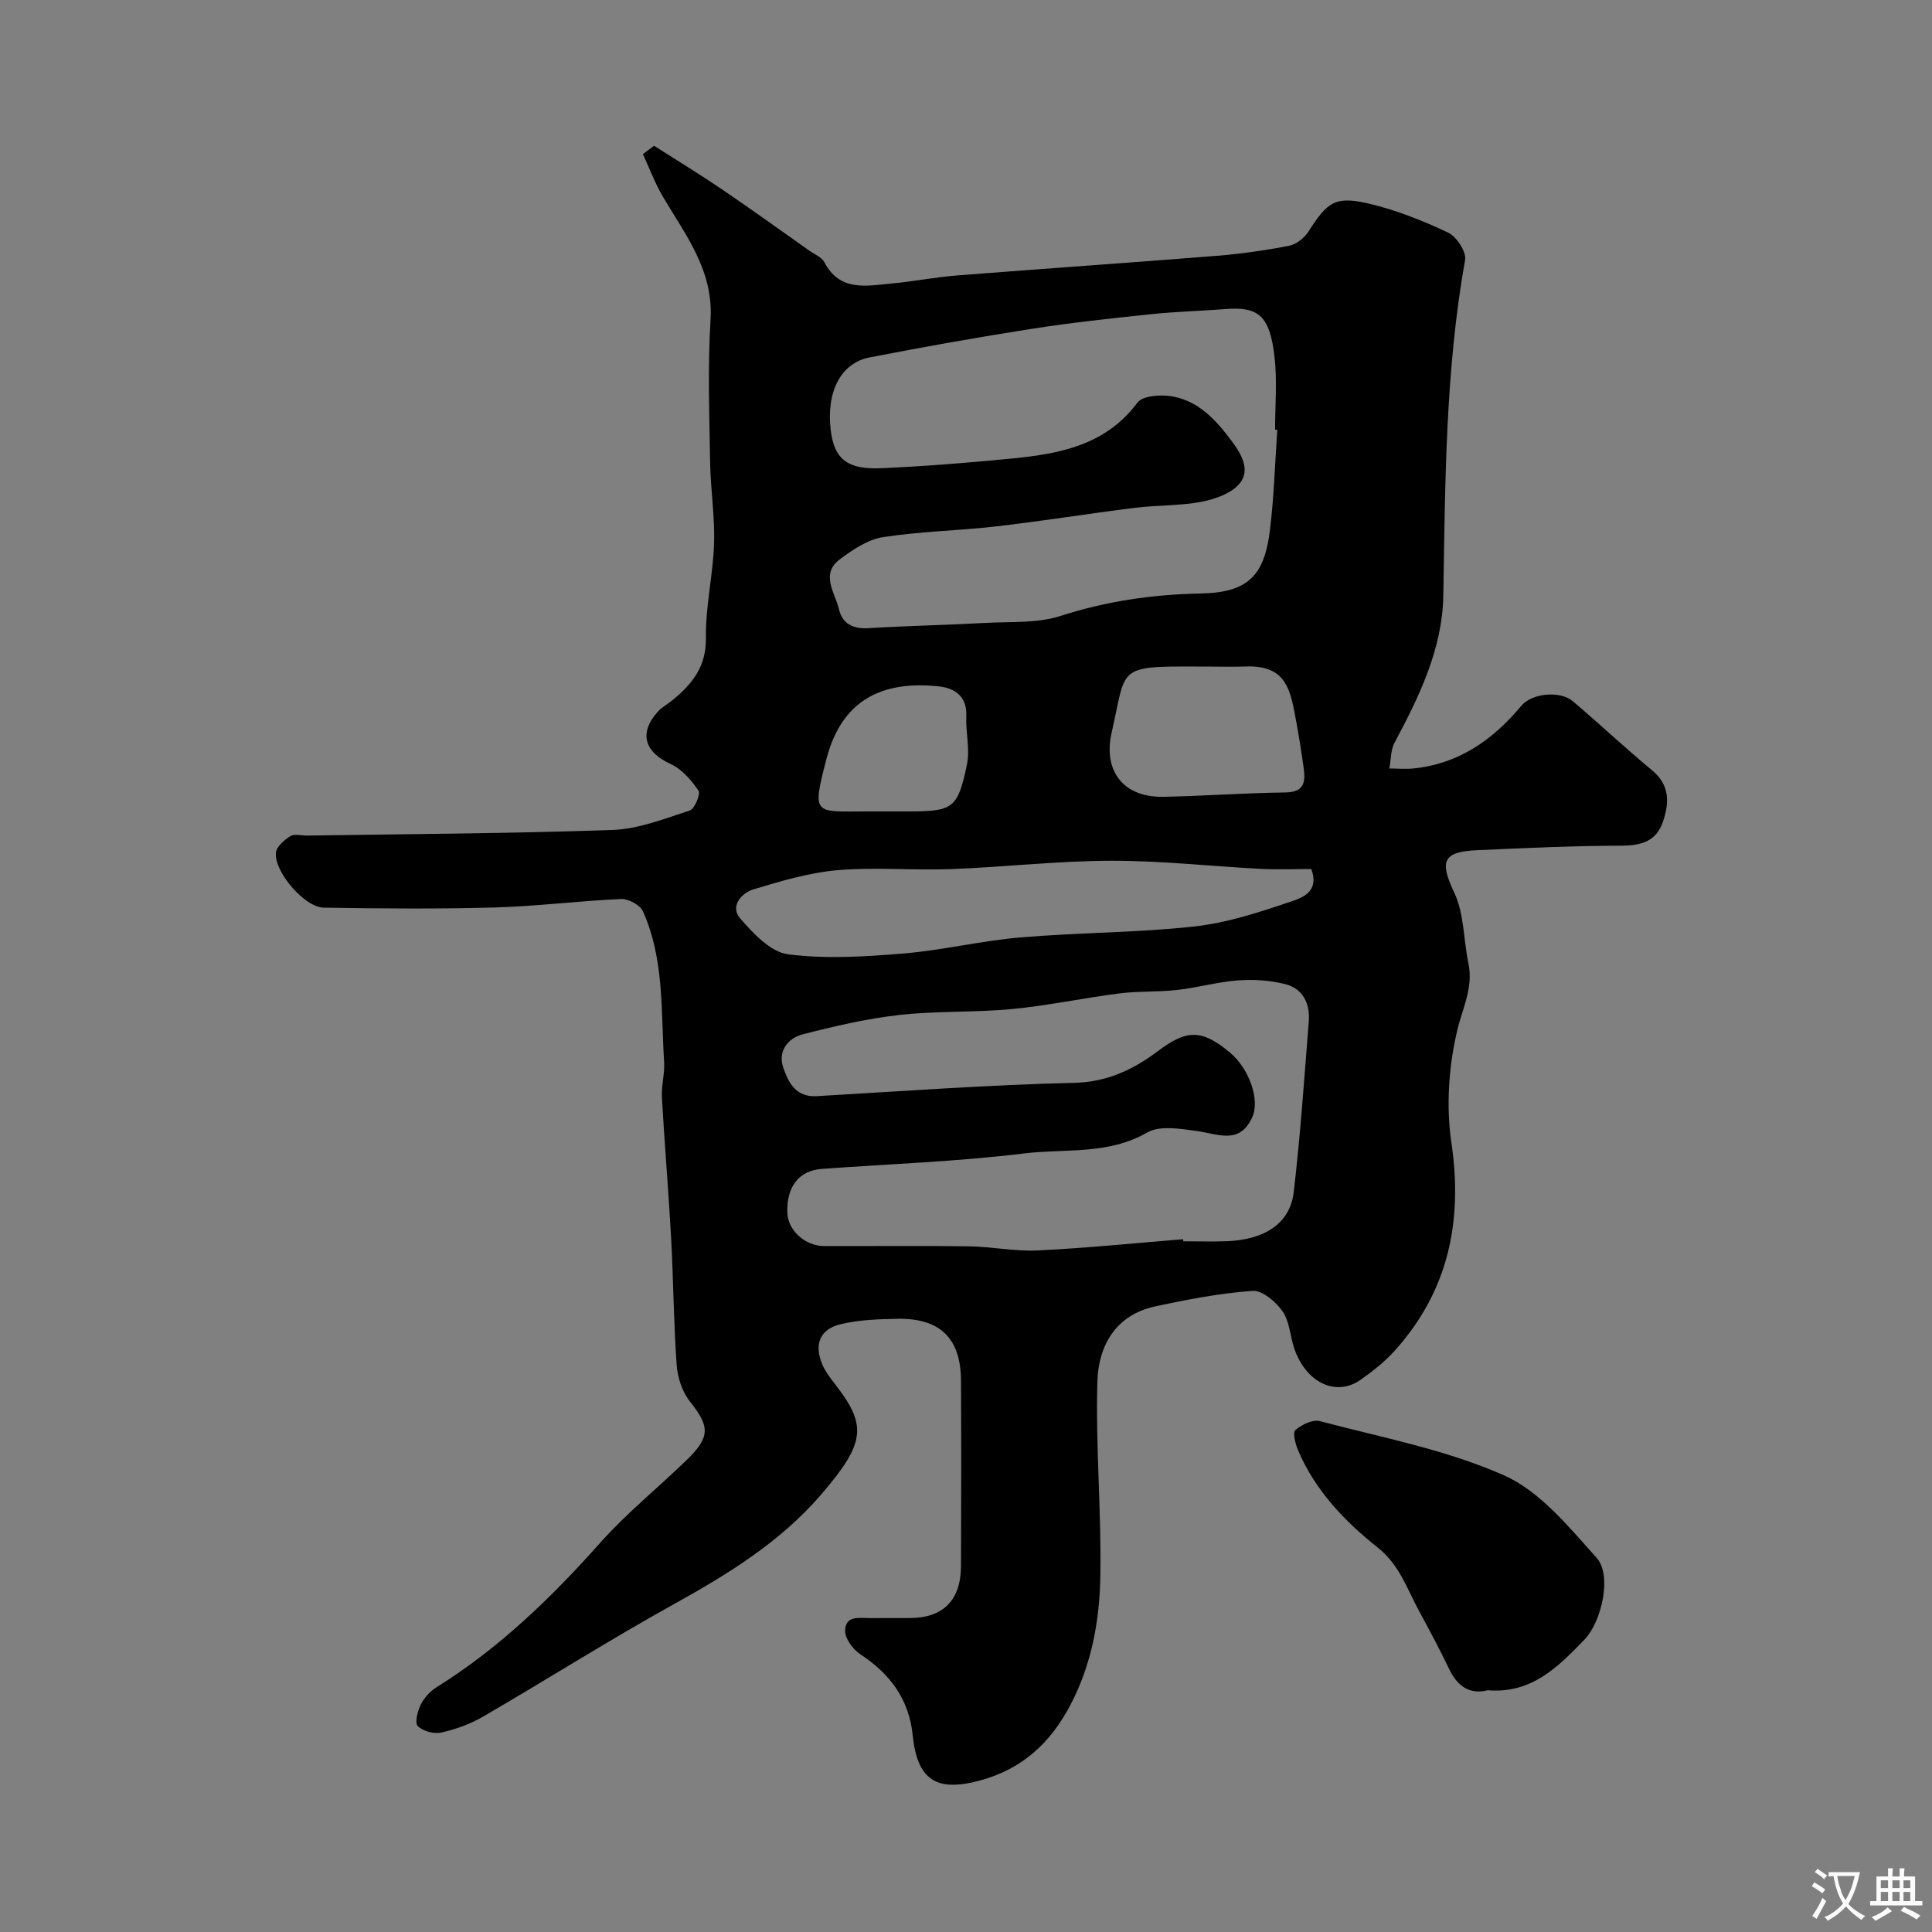 <svg enable-background="new 0 0 400 400" viewBox="0 0 400 400" xmlns="http://www.w3.org/2000/svg"><rect x="0" y="0" width="400" height="400" fill="#808080" stroke="none"/><path d="m135.41 30.18c4.72 3.01 9.51 5.92 14.14 9.07 6.08 4.13 12.04 8.43 18.05 12.67 1.06.75 2.52 1.32 3.07 2.36 3.2 6.13 8.67 4.91 13.85 4.43 4.56-.43 9.07-1.32 13.63-1.68 17.89-1.41 35.8-2.63 53.69-4.06 5.04-.4 10.07-1.12 15.03-2.08 1.51-.29 3.2-1.63 4.05-2.97 3.9-6.12 5.53-7.39 12.5-5.76 5.64 1.32 11.15 3.52 16.4 6 1.74.82 3.81 3.97 3.51 5.66-4.11 23.04-4.11 46.29-4.51 69.56-.19 10.93-4.98 20.83-10.1 30.4-.82 1.53-.73 3.54-1.06 5.32 1.67.01 3.35.17 5.01 0 9.38-.96 16.44-5.94 22.31-12.98 2.17-2.6 8.01-3.19 10.68-.92 5.52 4.69 10.81 9.66 16.38 14.28 3.73 3.09 3.58 6.76 2.24 10.69-1.4 4.07-4.53 4.9-8.63 4.92-9.93.02-19.86.49-29.79.93-7.28.32-7.8 2.37-4.76 8.82 2.05 4.36 1.9 9.73 2.92 14.61 1.05 5.02-1.21 9.22-2.31 13.86-1.77 7.45-2.33 15.66-1.22 23.23 2.4 16.32-.59 30.68-11.67 43.05-2.07 2.31-4.58 4.29-7.12 6.08-5.04 3.54-11.2.68-13.68-6.31-.92-2.59-.98-5.68-2.46-7.84-1.37-1.99-4.21-4.4-6.23-4.26-6.8.49-13.57 1.79-20.25 3.24-8.15 1.77-11.67 8.21-11.88 15.52-.38 13.44.85 26.93.61 40.38-.16 9.11-1.77 18.1-6.13 26.47-4.15 7.98-10.03 13.39-18.8 15.77-9.05 2.45-12.97-.12-13.92-9.41-.75-7.37-4.65-12.67-10.79-16.69-1.54-1.01-3.23-3.27-3.2-4.92.06-3.31 3.16-2.58 5.4-2.61 2.67-.04 5.33 0 8-.01 6.88-.02 10.56-3.67 10.59-10.72.06-12.83.07-25.66 0-38.5-.05-8.7-4.33-12.89-13.13-12.74-3.92.07-7.94.21-11.73 1.11-4.45 1.05-5.65 4.28-3.75 8.57.59 1.33 1.52 2.53 2.42 3.69 6.72 8.64 6.55 12.15-2.65 22.89-8.47 9.89-19.34 16.58-30.63 22.84-13.36 7.42-26.29 15.6-39.51 23.29-2.64 1.53-5.66 2.62-8.64 3.28-1.51.33-3.78-.29-4.85-1.35-.66-.64-.04-3.1.62-4.43.71-1.42 1.95-2.78 3.3-3.62 12.97-8.1 23.77-18.55 33.88-29.92 5.49-6.17 12.01-11.4 17.95-17.18 4.89-4.75 4.68-6.92.61-12.03-1.59-2-2.57-4.95-2.75-7.54-.63-8.74-.67-17.53-1.15-26.29-.53-9.71-1.36-19.4-1.91-29.11-.14-2.44.61-4.94.46-7.38-.68-10.51.07-21.27-4.39-31.19-.58-1.3-2.99-2.6-4.5-2.54-8.71.38-17.39 1.5-26.1 1.75-11.82.33-23.66.23-35.49.04-3.95-.06-10.3-7.44-9.89-11.38.13-1.27 1.73-2.64 2.99-3.43.84-.53 2.27-.09 3.44-.11 21.1-.33 42.21-.42 63.29-1.17 5.38-.19 10.74-2.33 15.96-4.03 1.01-.33 2.28-3.41 1.8-4.11-1.48-2.17-3.44-4.45-5.76-5.51-5.41-2.48-6.64-6.39-2.66-10.83.85-.95 2.07-1.58 3.07-2.41 4.04-3.33 6.98-6.9 6.89-12.84-.1-6.52 1.48-13.06 1.69-19.61.18-5.58-.73-11.2-.82-16.8-.15-9.83-.51-19.69.09-29.49.63-10.27-5.21-17.57-9.91-25.56-1.62-2.76-2.74-5.81-4.09-8.73.78-.57 1.54-1.15 2.3-1.73zm129.04 58.82c-.15-.01-.3-.02-.46-.03 0-5 .45-10.04-.1-14.98-.98-8.84-3.49-10.52-10.2-10-5.09.4-10.21.52-15.28 1.05-8.26.87-16.53 1.74-24.73 3.03-11.25 1.76-22.46 3.75-33.64 5.93-6.04 1.18-9.03 7.23-8.03 15.18.73 5.79 3.37 8.06 10.33 7.76 9.04-.39 18.08-1.12 27.08-2 9.9-.97 19.44-2.7 26.08-11.58 1.11-1.49 5.01-1.72 7.38-1.26 5.4 1.03 8.91 4.9 12.16 9.25 2.15 2.88 3.77 6.01 1.68 8.67-1.66 2.1-5.09 3.31-7.93 3.86-4.5.87-9.18.68-13.75 1.25-9.57 1.19-19.1 2.73-28.68 3.84-7.83.91-15.77 1.03-23.55 2.24-3.15.49-6.26 2.59-8.92 4.58-4.12 3.1-.98 6.94-.19 10.35.66 2.88 2.82 4.11 5.98 3.92 8.09-.48 16.19-.65 24.28-1.09 5.26-.29 10.81.11 15.69-1.47 9.48-3.05 18.99-4.43 28.9-4.62 9.75-.19 13.22-3.59 14.38-13.14.84-6.88 1.04-13.83 1.52-20.74zm-19.49 167.57c.01.14.02.29.03.43 3 0 6 .09 9-.02 7.9-.3 13.11-3.72 13.86-10.15 1.38-11.75 2.18-23.57 3.12-35.37.29-3.66-1.2-6.75-4.82-7.69-3.16-.82-6.6-1.03-9.86-.79-4.21.31-8.35 1.51-12.56 1.98-3.95.45-7.98.21-11.92.71-7.44.94-14.81 2.53-22.27 3.24-7.73.74-15.57.36-23.28 1.22-6.76.76-13.47 2.32-20.07 4.02-3.1.8-5.19 3.53-4.02 6.9 1.05 3.02 2.56 6.15 6.88 5.9 17.79-1.03 35.57-2.34 53.37-2.76 6.86-.16 12.26-2.78 17.27-6.54 5.91-4.45 9.04-4.69 14.98.29 3.99 3.35 6.22 9.79 4.6 13.36-2.63 5.79-7.1 3.46-11.45 2.87-3.42-.47-7.68-1.21-10.32.31-8.11 4.68-17.01 3.29-25.49 4.33-13.88 1.7-27.9 2.17-41.87 3.2-4.76.35-7.32 3.71-7.13 9.12.13 3.58 3.66 6.84 7.58 6.85 10 .04 20-.09 30 .06 4.77.07 9.55 1.08 14.29.85 10.04-.49 20.05-1.51 30.08-2.32zm26.53-76.65c-3.51 0-7 .15-10.47-.03-10.35-.54-20.7-1.71-31.04-1.68-11.03.03-22.06 1.31-33.1 1.73-7.81.29-15.69-.45-23.45.22-5.9.51-11.75 2.25-17.46 3.98-2.45.74-4.88 3.51-2.75 5.97 2.69 3.12 6.3 6.99 9.91 7.46 7.81 1.02 15.91.5 23.83-.15 8.12-.67 16.13-2.64 24.25-3.33 11.99-1.03 24.08-.96 36.03-2.27 6.86-.75 13.62-2.99 20.21-5.22 2.08-.72 5.78-1.94 4.04-6.68zm-22.1-41.92c-.5 0-1 0-1.5 0-16.9-.08-14.64.16-17.73 13.66-1.83 8.02 2.48 13.47 10.71 13.31 8.42-.17 16.83-.79 25.26-.9 4.13-.05 4.15-2.46 3.75-5.29-.54-3.86-1.17-7.72-1.91-11.54-1.05-5.36-2.44-9.53-10.1-9.25-2.82.1-5.65.01-8.48.01zm-67.2 30c1.99 0 3.98.01 5.98 0 9.14-.03 10.12-.58 12.02-9.7.67-3.2-.28-6.71-.13-10.06.18-4.13-2.47-5.79-5.67-6.13-11.9-1.28-20.14 2.95-23.27 14.98-3.11 11.94-2.57 10.9 8.6 10.91z" fill="#000001"/><path d="m308 349.95c-3.59.91-6.19-.7-7.93-4.32-1.96-4.08-4.09-8.09-6.26-12.07-2.51-4.61-4.01-9.54-8.62-13.2-6.79-5.39-12.91-11.79-16.42-20.05-.56-1.32-1.18-3.69-.59-4.21 1.3-1.14 3.6-2.27 5.08-1.87 12.84 3.4 26.14 5.9 38.16 11.24 7.47 3.32 13.41 10.69 19.14 17.06 3.27 3.63 1.01 13.33-2.53 16.95-5.43 5.57-10.82 11.22-20.03 10.47z" fill="#000001"/><g fill="#fafbfa"><path d="m377.9 391.2c-.2.3-.4.5-.6.8-.7-.6-1.4-1-2.2-1.5.2-.3.4-.5.5-.8.6.4 1.4.8 2.3 1.5zm-1.8 6.1c-.2-.2-.5-.4-.9-.6.4-.6.8-1.2 1.2-1.9s.7-1.3.9-1.9c.3.3.5.5.8.7-.7 1.3-1.4 2.6-2 3.7zm2.2-9c-.3.3-.5.5-.6.8-.6-.6-1.3-1.1-2-1.5.3-.3.5-.5.6-.7.6.5 1.3.9 2 1.4zm.3.2v-.9h2 4.5c-.3 1.3-.6 2.5-1 3.6s-.9 2.1-1.4 3c.4.5 1 1 1.6 1.4s1.2.8 1.9 1.1c-.3.2-.5.4-.8.8-.4-.3-1-.7-1.6-1.2s-1.2-1.1-1.6-1.6c-.5.6-1.1 1.1-1.7 1.6s-1.4.9-2.1 1.4c-.1-.3-.3-.5-.7-.8.6-.2 1.2-.5 1.9-1s1.4-1.1 2-1.8c-.5-.8-.9-1.6-1.2-2.5s-.6-2-.8-3.2c-.4.1-.7.1-1 .1zm2.5 2.7c.2 1 .7 1.7 1 2.2.3-.5.6-1.1 1-2s.6-1.9.9-3h-3.2-.4c.1.9.3 1.8.7 2.8z"/><path d="m396.5 388.5v1.5 3.6h1.5v.9c-.4 0-1 0-1.7 0h-7.9c-.5 0-.9 0-1.2 0v-.9h1.3v-3.5c0-.7 0-1.2 0-1.6h2.4c0-.8 0-1.4 0-1.7h1c0 .3-.1.8-.1 1.7h1.5c0-.8 0-1.4 0-1.7h1c0 .3-.1.9-.1 1.7zm-8.2 9.2c-.2-.3-.5-.5-.8-.8.8-.3 1.4-.6 1.9-.9s1-.7 1.4-1.1c.3.3.6.5.9.8-1.6 1-2.8 1.6-3.4 2zm2.6-6.8v-1.6h-1.5v1.6zm0 2.7v-1.9h-1.5v1.9zm2.4-2.7v-1.6h-1.5v1.6zm0 2.7v-1.9h-1.5v1.9zm.2 2 .7-.8c.4.2.9.5 1.6.8s1.3.7 1.8 1c-.3.3-.5.5-.8.8-.4-.3-1.5-1-3.3-1.8zm2-4.7v-1.6h-1.4v1.6zm0 2.7v-1.9h-1.4v1.9z"/></g></svg>